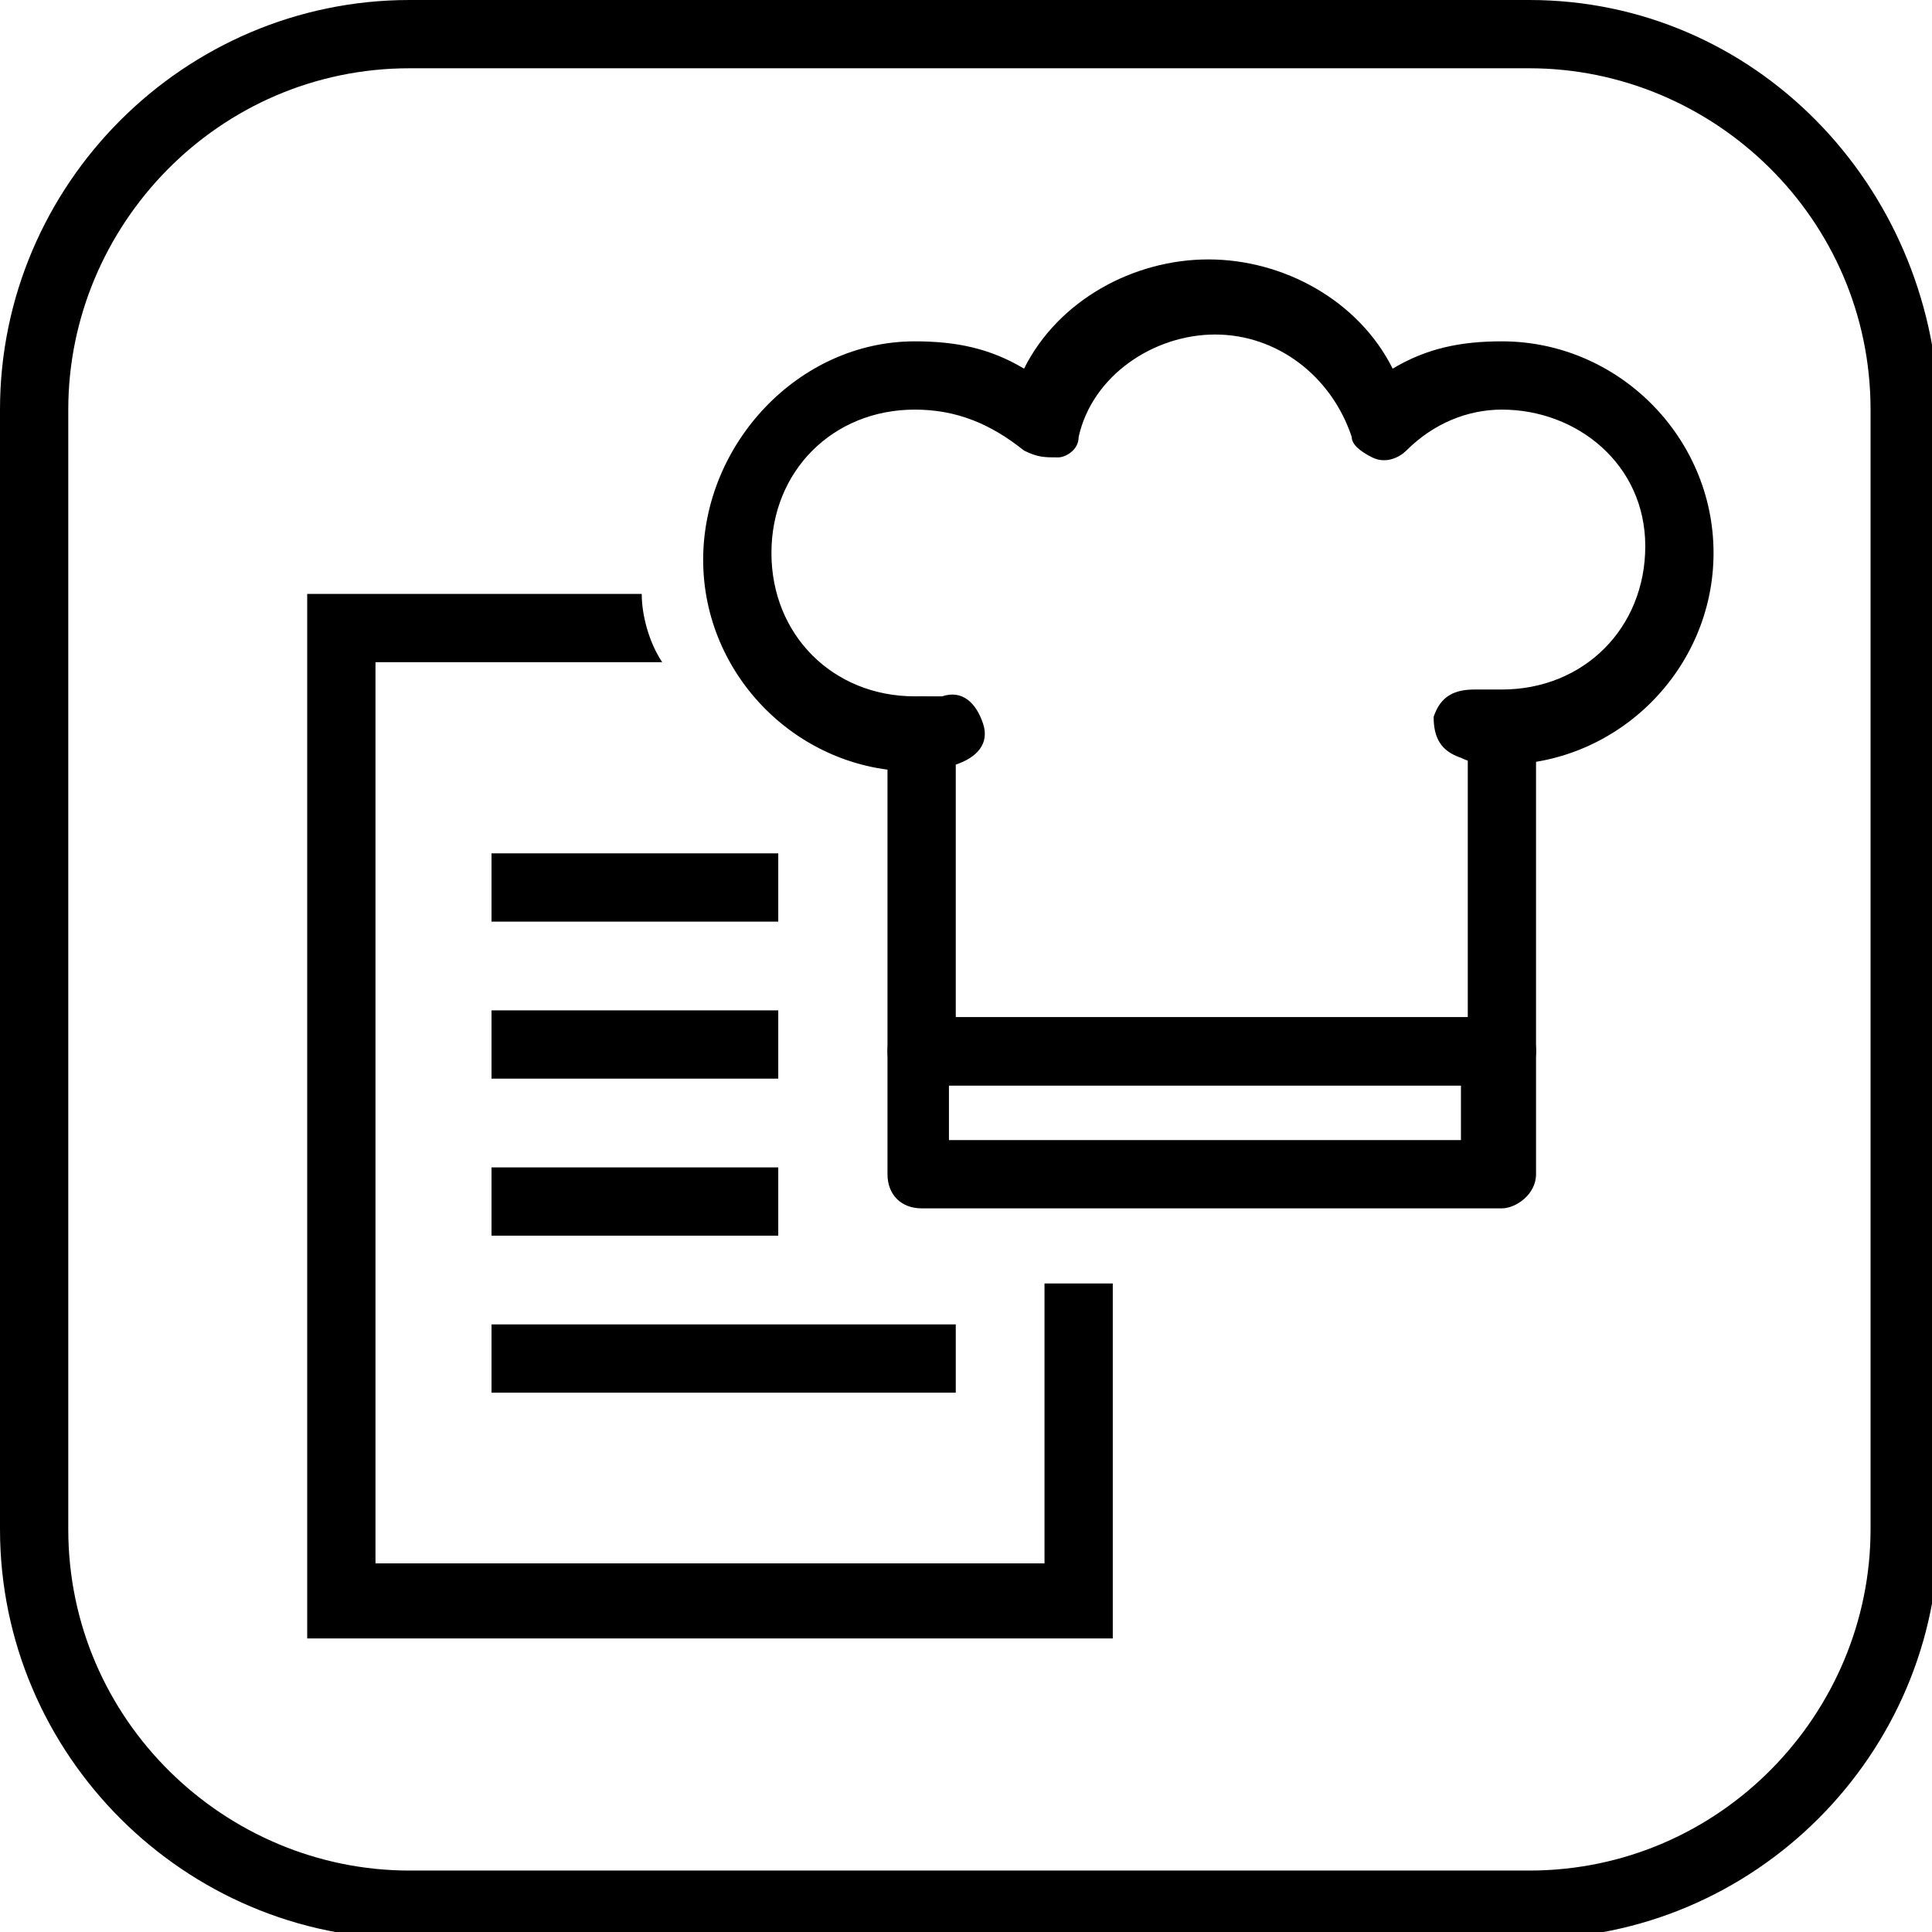 <?xml version="1.0" encoding="utf-8"?>
<!-- Generator: Adobe Illustrator 26.3.1, SVG Export Plug-In . SVG Version: 6.00 Build 0)  -->
<svg version="1.1" id="Vrstva_1" xmlns="http://www.w3.org/2000/svg" xmlns:xlink="http://www.w3.org/1999/xlink" x="0px" y="0px"
	 viewBox="0 0 28.3 28.3" style="enable-background:new 0 0 28.3 28.3;" xml:space="preserve">
<path d="M22.4,1c2.7,0,5,2.2,5,5v16.4c0,2.7-2.2,5-5,5H6c-2.7,0-5-2.2-5-5V6c0-2.7,2.2-5,5-5H22.4 M22.4,0H6C2.7,0,0,2.7,0,6v16.4
	c0,3.3,2.7,6,6,6h16.4c3.3,0,6-2.7,6-6V6C28.3,2.7,25.7,0,22.4,0L22.4,0z"/>
<path d="M15.3,18.7v4.2H5.5V9.7h4.2C9.5,9.4,9.4,9,9.4,8.7H4.5v15.3h11.8v-5.2H15.3z"/>
<g>
	<path d="M22,11.2c-0.2,0-0.4,0-0.6-0.1c-0.3-0.1-0.4-0.3-0.4-0.6c0.1-0.3,0.3-0.4,0.6-0.4c0.1,0,0.3,0,0.4,0c1.2,0,2.1-0.9,2.1-2.1
		S23.1,6,22,6c-0.5,0-1,0.2-1.4,0.6c-0.1,0.1-0.3,0.2-0.5,0.1s-0.3-0.2-0.3-0.3c-0.3-0.9-1.1-1.5-2-1.5s-1.8,0.6-2,1.5
		c0,0.2-0.2,0.3-0.3,0.3c-0.2,0-0.3,0-0.5-0.1C14.5,6.2,14,6,13.4,6c-1.2,0-2.1,0.9-2.1,2.1s0.9,2.1,2.1,2.1c0.1,0,0.3,0,0.4,0
		c0.3-0.1,0.5,0.1,0.6,0.4c0.1,0.3-0.1,0.5-0.4,0.6c-0.2,0-0.4,0.1-0.6,0.1c-1.7,0-3.1-1.4-3.1-3.1S11.7,5,13.4,5
		C14,5,14.5,5.1,15,5.4c0.5-1,1.6-1.6,2.7-1.6s2.2,0.6,2.7,1.6C20.9,5.1,21.4,5,22,5c1.7,0,3.1,1.4,3.1,3.1S23.7,11.2,22,11.2z"/>
	<path d="M22,17.7h-8.5c-0.3,0-0.5-0.2-0.5-0.5v-1.8c0-0.3,0.2-0.5,0.5-0.5H22c0.3,0,0.5,0.2,0.5,0.5v1.8
		C22.5,17.5,22.2,17.7,22,17.7z M13.9,16.7h7.5v-0.8h-7.5V16.7z"/>
	<path d="M22,15.9h-8.5c-0.3,0-0.5-0.2-0.5-0.5v-4.7c0-0.3,0.2-0.5,0.5-0.5s0.5,0.2,0.5,0.5v4.2h7.5v-4.2c0-0.3,0.2-0.5,0.5-0.5
		s0.5,0.2,0.5,0.5v4.7C22.5,15.7,22.2,15.9,22,15.9z"/>
</g>
<rect x="7.2" y="12.5" width="4.2" height="1"/>
<rect x="7.2" y="14.8" width="4.2" height="1"/>
<rect x="7.2" y="17.1" width="4.2" height="1"/>
<rect x="7.2" y="19.4" width="6.8" height="1"/>
</svg>
